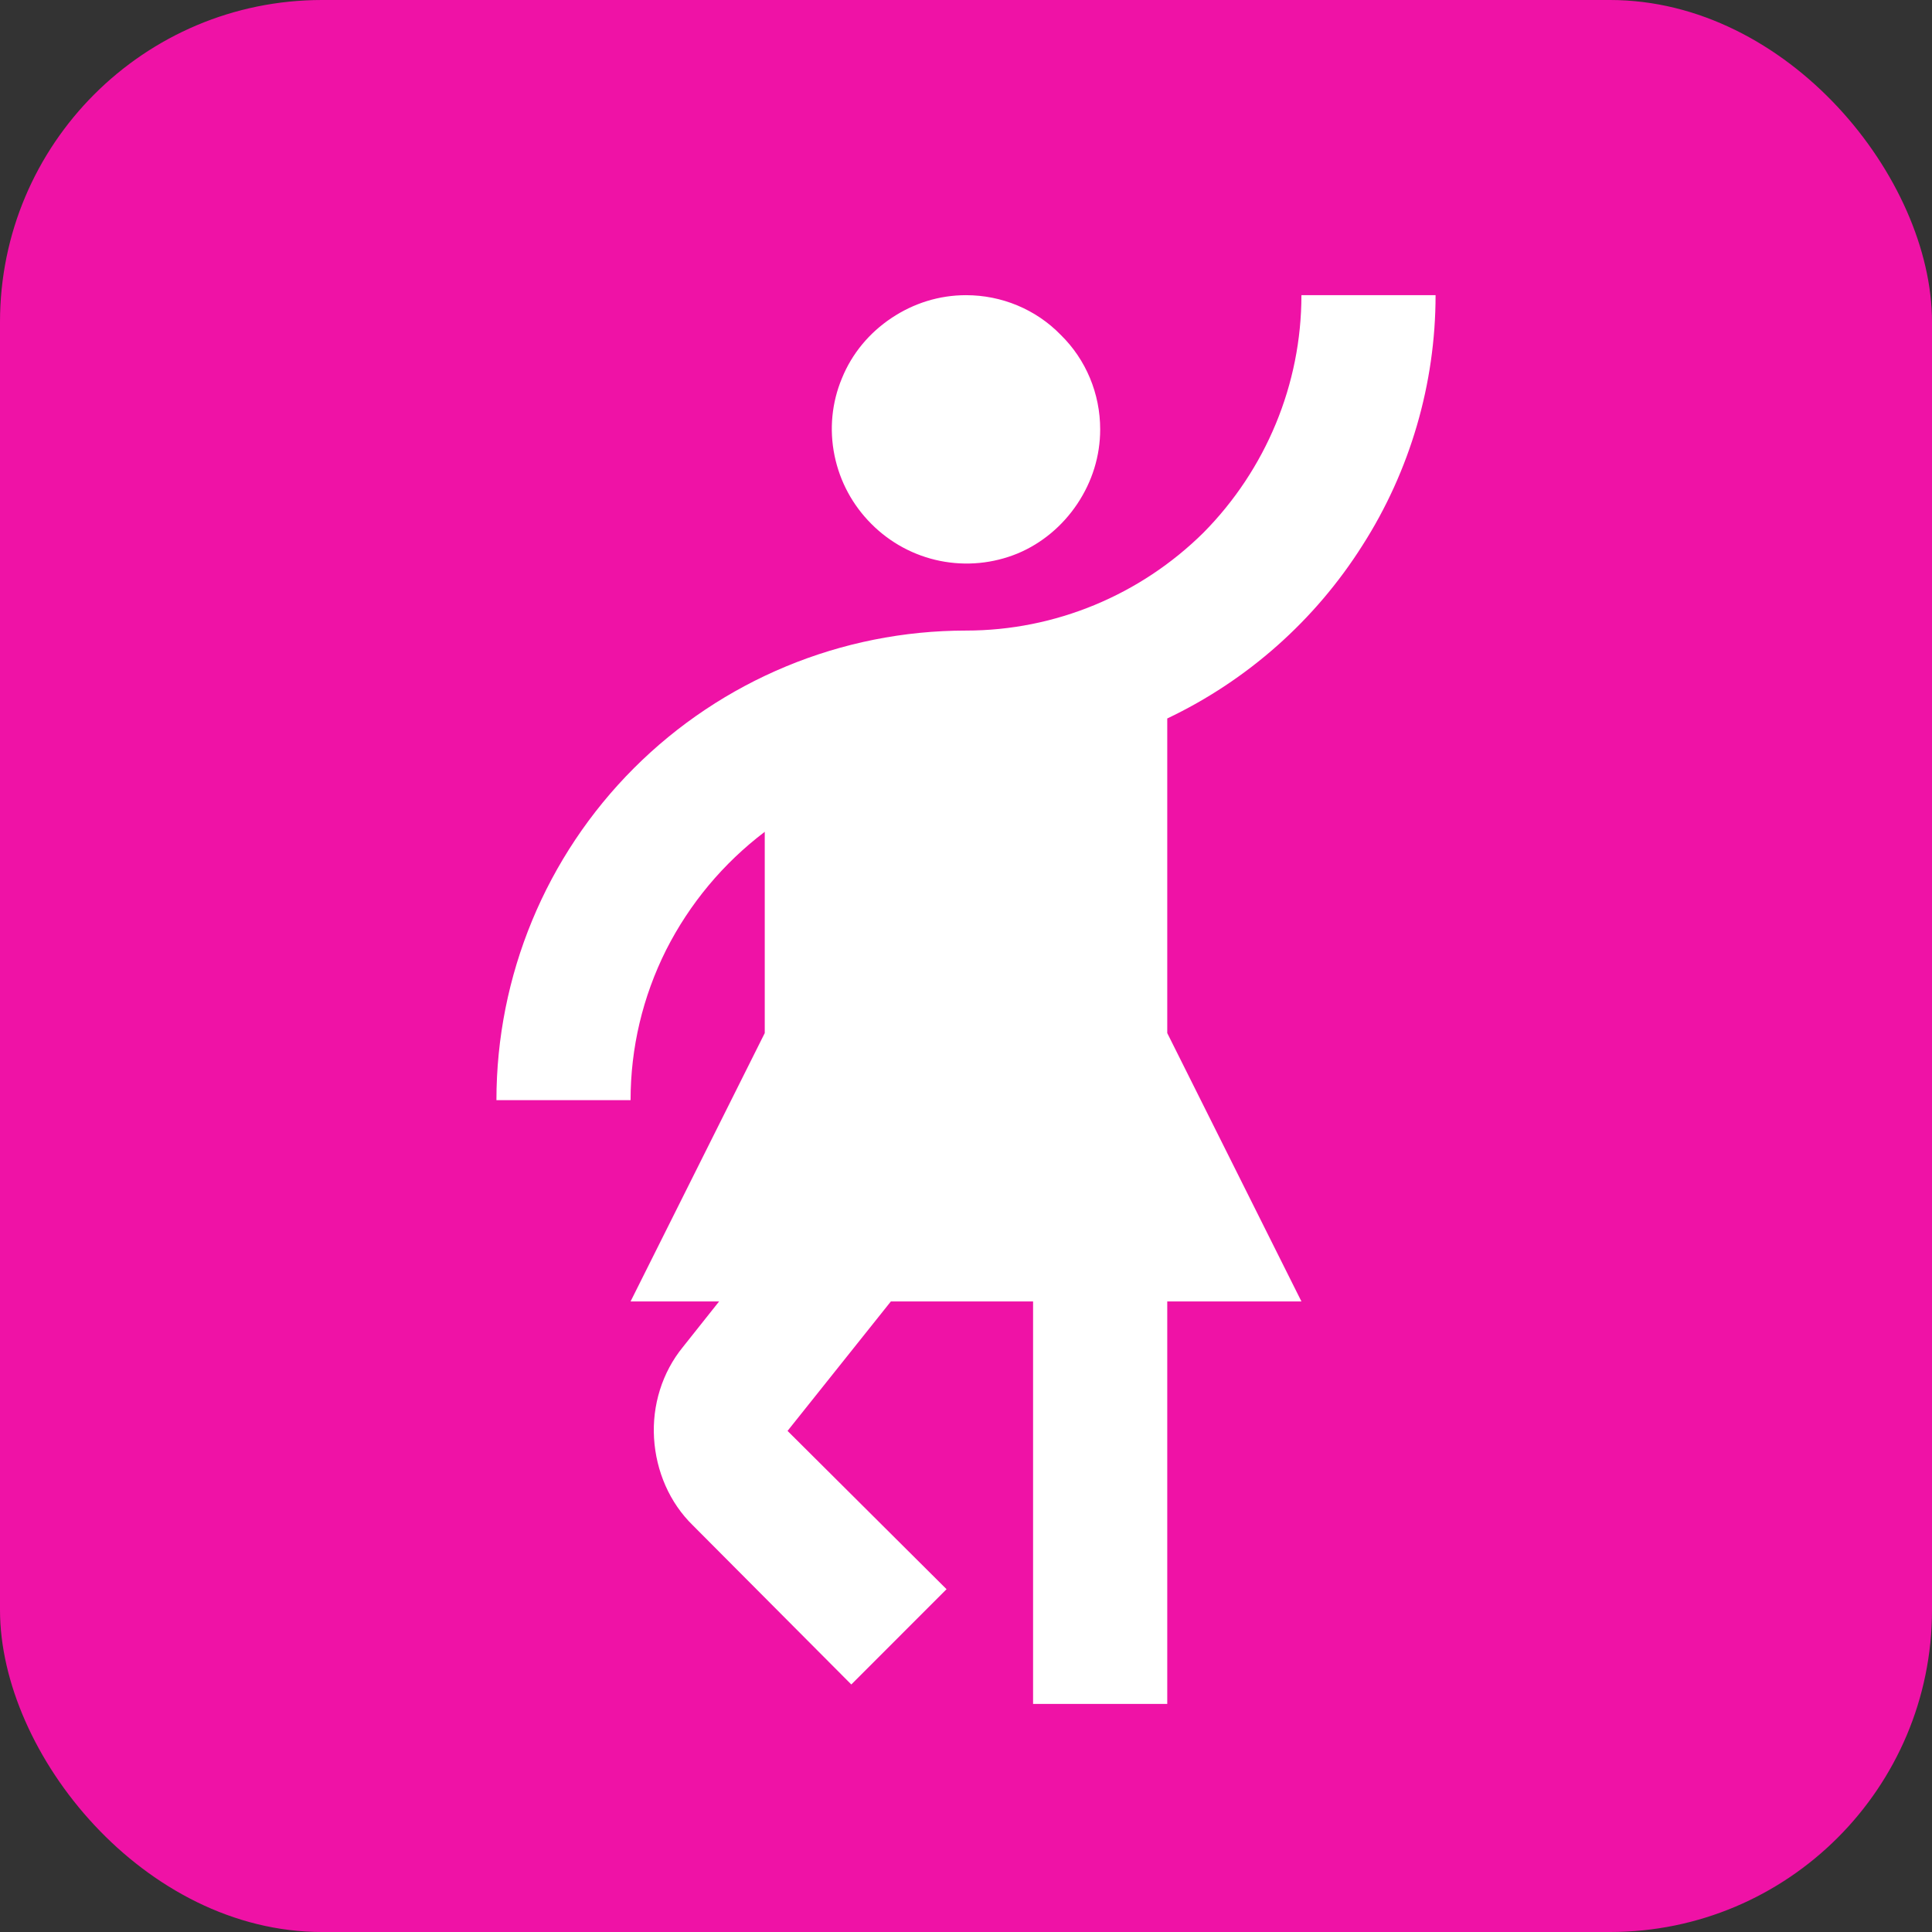 <?xml version="1.0" encoding="UTF-8"?> <svg xmlns="http://www.w3.org/2000/svg" width="60" height="60" viewBox="0 0 60 60" fill="none"><rect x="0" y="0" width="60" height="60" fill="#333333" stroke="none"/><rect width="60" height="60" rx="10" fill="#EF12A6"></rect><path d="M40.417 40.417H36.25V52.917H32.083V40.417H27.667L24.458 44.438L29.396 49.354L26.438 52.313L21.521 47.375C20.792 46.667 20.375 45.688 20.312 44.667C20.25 43.646 20.562 42.625 21.208 41.833L22.333 40.417H19.583L23.75 32.083V25.833C22.458 26.813 21.417 28.063 20.688 29.5C19.958 30.958 19.583 32.542 19.583 34.167H15.417C15.417 30.299 16.953 26.59 19.688 23.855C22.423 21.12 26.132 19.583 30 19.583C32.771 19.583 35.417 18.479 37.375 16.542C39.312 14.583 40.417 11.938 40.417 9.167H44.583C44.583 11.917 43.792 14.625 42.312 16.938C40.84 19.266 38.738 21.13 36.25 22.313V32.083L40.417 40.417ZM34.167 13.333C34.167 14.167 33.917 14.958 33.458 15.646C33 16.333 32.354 16.875 31.604 17.188C30.841 17.502 30.003 17.582 29.194 17.419C28.386 17.256 27.644 16.856 27.062 16.271C26.479 15.688 26.083 14.958 25.917 14.146C25.75 13.333 25.833 12.5 26.146 11.75C26.458 10.979 27 10.333 27.688 9.875C28.375 9.417 29.167 9.167 30 9.167C31.104 9.167 32.167 9.604 32.938 10.396C33.729 11.167 34.167 12.229 34.167 13.333Z" fill="white"></path></svg> 